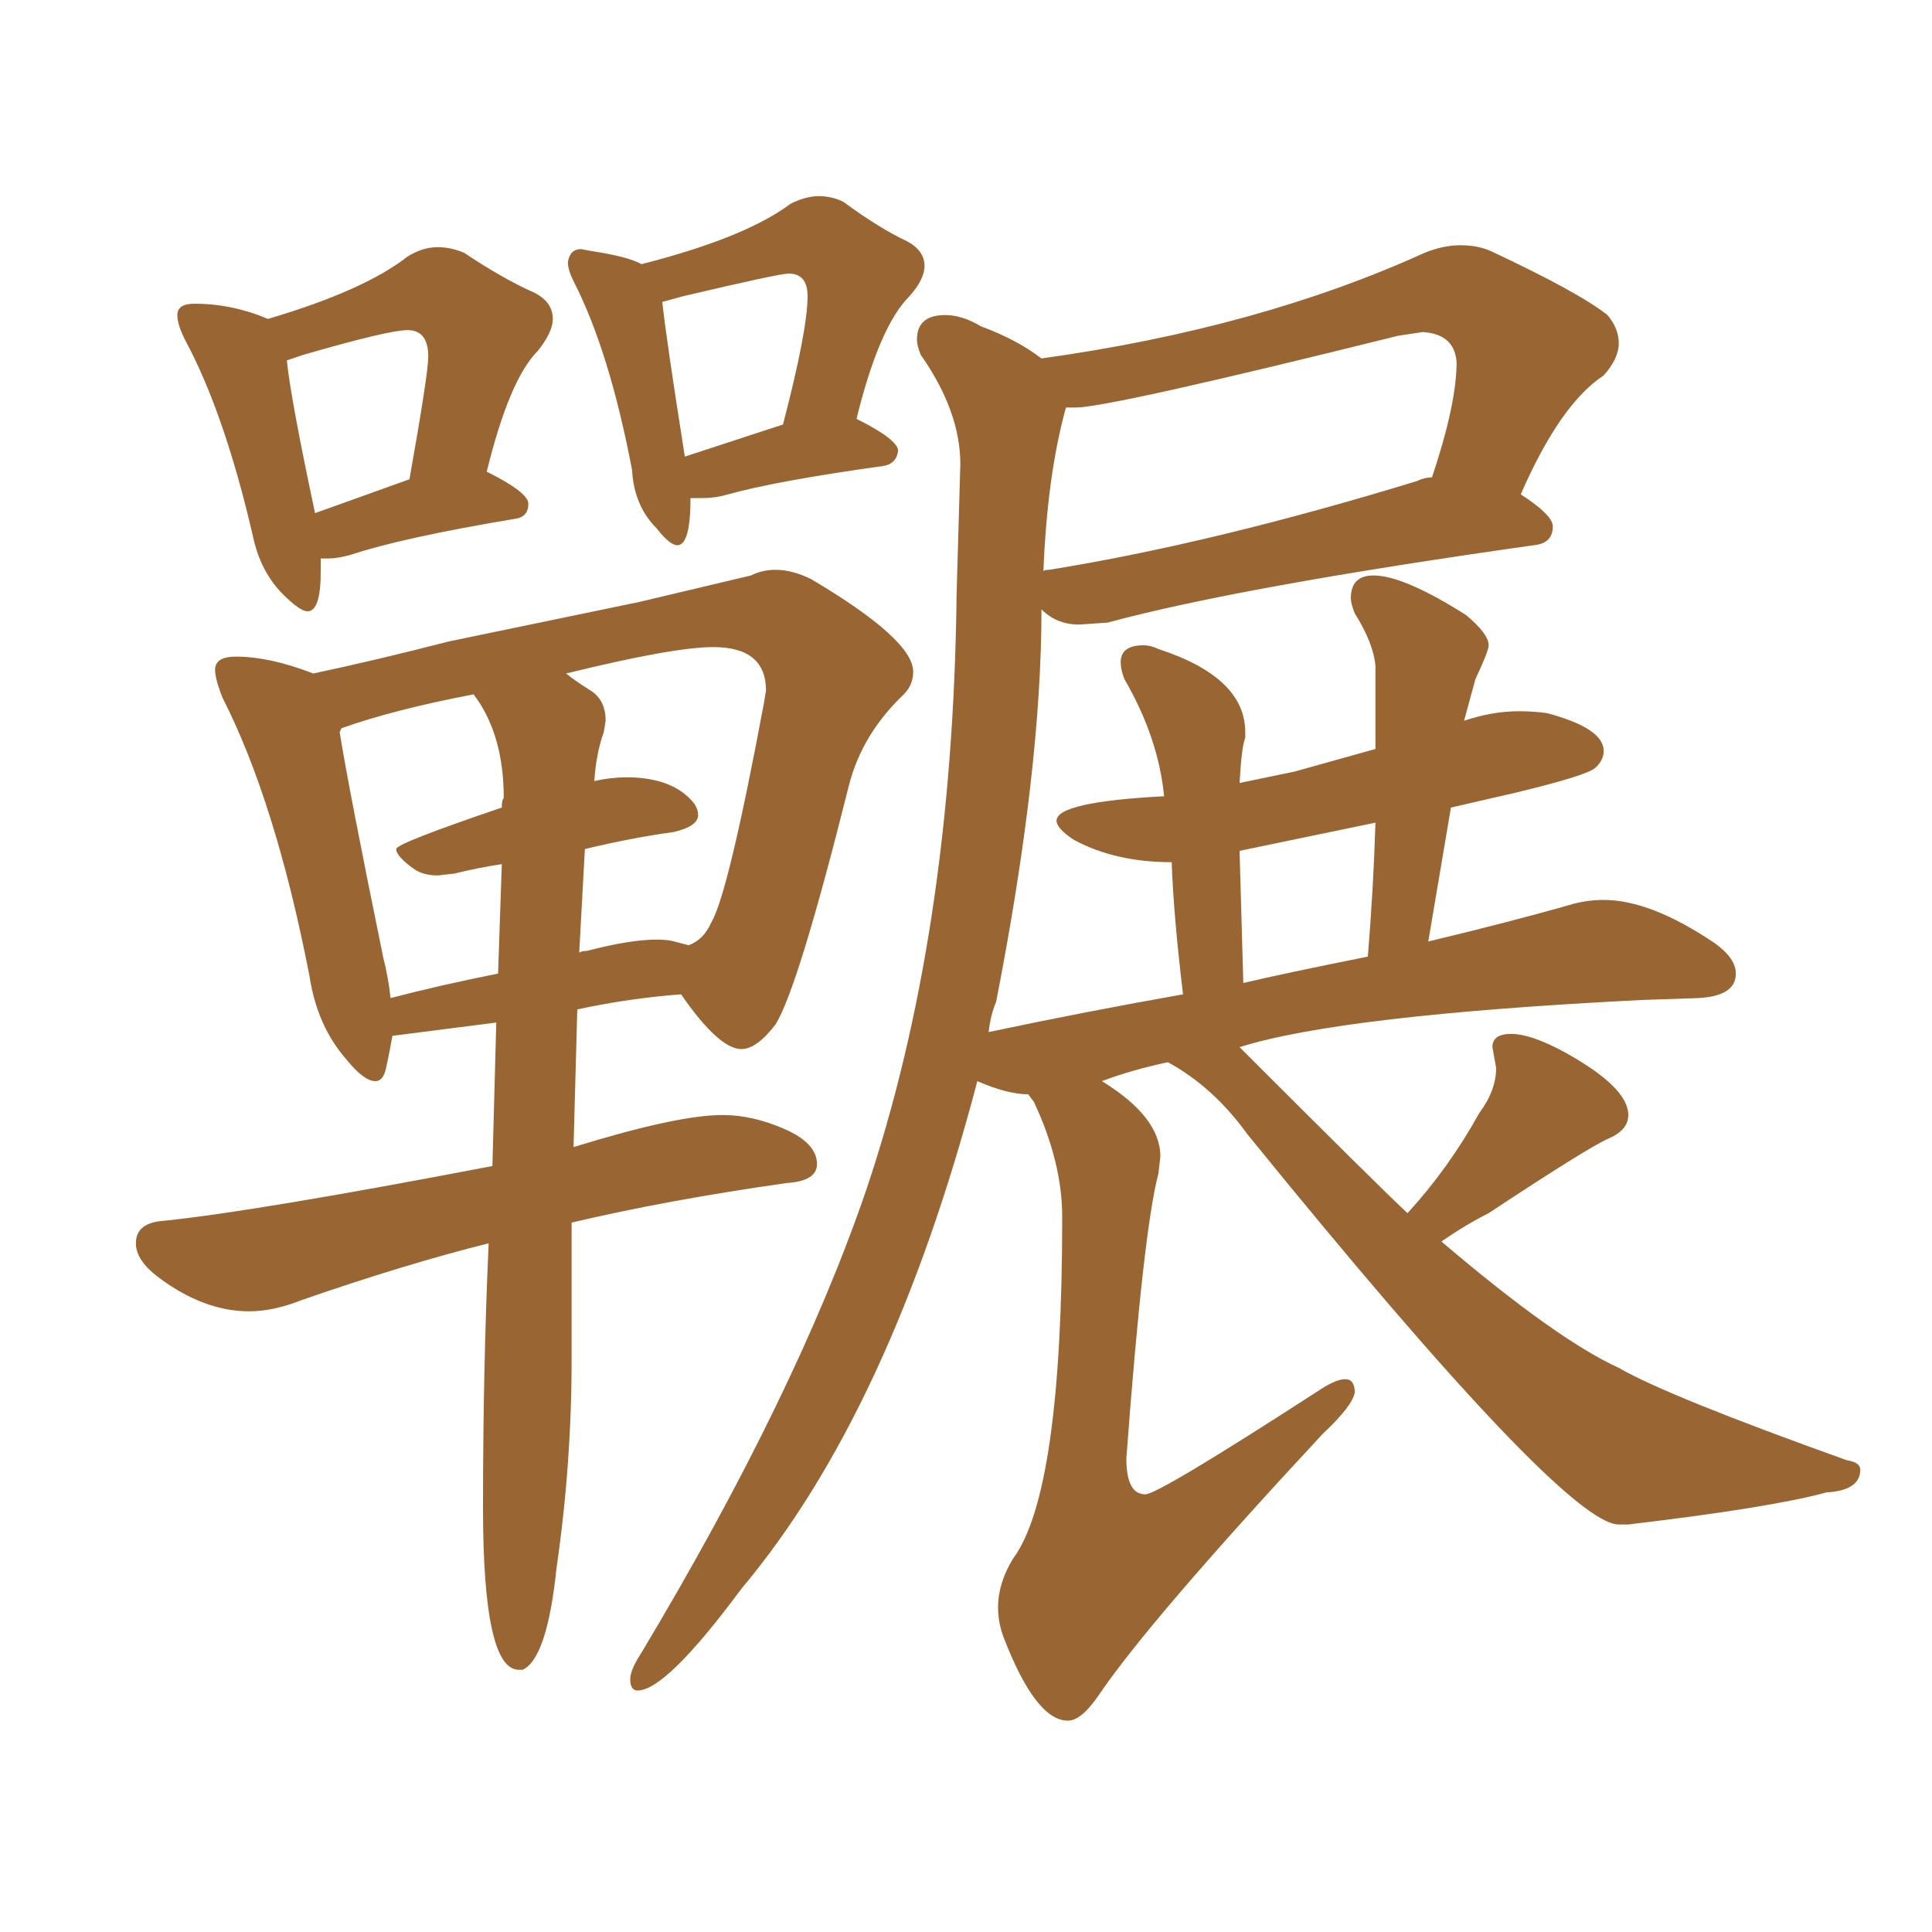 <svg xmlns="http://www.w3.org/2000/svg" xmlns:xlink="http://www.w3.org/1999/xlink" width="150" height="150"><path fill="#996633" padding="10" d="M23.88 47.46L23.88 47.46Q23.29 47.46 21.97 46.14L21.97 46.14Q20.21 44.38 19.63 41.60L19.63 41.60Q17.43 32.08 14.36 26.37L14.36 26.37Q13.77 25.20 13.77 24.46L13.77 24.46Q13.77 23.58 15.09 23.58L15.09 23.58Q18.02 23.58 20.80 24.76L20.80 24.76Q28.27 22.56 31.64 19.92L31.64 19.92Q32.81 19.19 33.98 19.19L33.98 19.19Q35.01 19.19 36.04 19.63L36.04 19.63Q39.11 21.68 41.46 22.71L41.46 22.71Q42.92 23.44 42.92 24.76L42.92 24.76Q42.92 25.78 41.75 27.25L41.75 27.25Q39.55 29.44 37.79 36.62L37.79 36.62Q41.02 38.23 41.02 39.11L41.02 39.11Q41.02 40.14 39.99 40.28L39.99 40.28Q31.20 41.75 27.25 43.07L27.25 43.07Q26.22 43.36 25.49 43.36L25.49 43.36L24.90 43.36L24.90 44.38Q24.90 47.46 23.88 47.46ZM24.46 39.84L24.46 39.84L31.79 37.21Q33.25 29.00 33.25 27.69L33.25 27.69Q33.25 25.63 31.64 25.63L31.64 25.63Q30.18 25.63 23.58 27.54L23.58 27.54L22.27 27.98Q22.56 30.91 24.46 39.84ZM52.59 42.33L52.59 42.33Q52.00 42.33 50.98 41.02L50.98 41.02Q49.22 39.26 49.07 36.47L49.07 36.47Q47.31 27.25 44.53 21.83L44.53 21.83Q44.09 20.95 44.09 20.36L44.09 20.36Q44.24 19.34 45.12 19.34L45.12 19.34L45.85 19.48Q48.78 19.92 49.80 20.51L49.80 20.51Q57.86 18.46 61.38 15.82L61.38 15.82Q62.55 15.23 63.57 15.23L63.57 15.23Q64.60 15.23 65.48 15.67L65.48 15.67Q68.26 17.72 70.46 18.75L70.46 18.75Q71.78 19.48 71.78 20.65L71.78 20.65Q71.78 21.68 70.61 23.00L70.61 23.00Q68.26 25.34 66.50 32.52L66.50 32.52Q69.73 34.13 69.73 35.01L69.73 35.01Q69.58 36.04 68.55 36.18L68.55 36.18Q60.21 37.35 56.54 38.38L56.54 38.38Q55.52 38.67 54.64 38.67L54.64 38.67L53.61 38.67Q53.61 42.33 52.59 42.33ZM53.17 35.45L53.17 35.45L60.79 32.96Q62.70 25.63 62.70 23.00L62.70 23.00Q62.70 21.24 61.23 21.24L61.23 21.24Q60.50 21.24 53.03 23.00L53.03 23.00L51.42 23.44Q51.71 26.22 53.17 35.45ZM40.58 129.64L40.58 129.64L40.28 129.64Q37.50 129.64 37.50 117.04L37.50 117.04Q37.50 106.20 37.94 96.53L37.94 96.53Q31.49 98.14 23.44 100.93L23.44 100.93Q21.24 101.81 19.34 101.81L19.34 101.81Q15.82 101.81 12.30 99.17L12.30 99.17Q10.55 97.85 10.55 96.53L10.55 96.53Q10.55 94.92 12.74 94.78L12.74 94.78Q19.92 94.04 38.23 90.53L38.23 90.53L38.53 79.39L30.47 80.42Q30.18 82.03 29.96 82.98Q29.74 83.94 29.15 83.94L29.15 83.94Q28.27 83.94 26.95 82.32L26.95 82.32Q24.61 79.69 24.02 75.73L24.02 75.73Q21.39 62.26 17.29 54.20L17.29 54.20Q16.70 52.73 16.70 52.00L16.70 52.00Q16.70 50.98 18.31 50.98L18.31 50.98Q20.95 50.98 24.32 52.29L24.32 52.29Q29.15 51.27 34.86 49.80L34.86 49.80L49.66 46.73L58.30 44.68Q59.18 44.24 60.21 44.24L60.21 44.24Q61.52 44.24 62.99 44.97L62.99 44.97Q70.90 49.66 70.90 52.15L70.90 52.15Q70.90 53.17 70.17 53.91L70.17 53.91Q66.94 56.98 65.92 60.94L65.92 60.94Q61.96 76.76 60.21 79.54L60.21 79.54Q58.74 81.45 57.57 81.45L57.57 81.45Q55.81 81.45 52.88 77.20L52.88 77.20Q48.93 77.49 44.82 78.37L44.82 78.37L44.53 89.06Q52.59 86.57 56.10 86.57L56.10 86.57Q58.45 86.57 60.94 87.67Q63.43 88.77 63.43 90.38L63.43 90.38Q63.43 91.70 61.08 91.85L61.08 91.85Q51.86 93.16 44.38 94.92L44.38 94.92L44.38 105.47Q44.38 113.67 43.21 121.73L43.21 121.73Q42.48 128.76 40.58 129.64ZM45.41 65.92L44.97 73.97Q45.12 73.83 45.56 73.83L45.56 73.83Q48.93 72.95 50.98 72.95L50.98 72.95Q51.86 72.95 52.37 73.10Q52.88 73.24 53.47 73.39L53.47 73.39Q54.64 72.95 55.22 71.63L55.22 71.63Q56.54 69.43 59.33 54.49L59.33 54.49L59.47 53.61Q59.47 50.24 55.37 50.24L55.37 50.24Q52.29 50.24 43.95 52.29L43.95 52.29Q44.68 52.88 45.85 53.61Q47.02 54.35 47.02 55.96L47.02 55.96L46.88 56.84Q46.29 58.45 46.14 60.64L46.14 60.64Q47.46 60.35 48.63 60.35L48.63 60.35Q52.29 60.35 53.91 62.40L53.91 62.40Q54.20 62.84 54.20 63.28L54.20 63.28Q54.20 64.16 52.29 64.60L52.29 64.60Q49.07 65.04 45.41 65.92L45.41 65.92ZM30.32 77.49L30.32 77.49Q34.28 76.46 38.67 75.59L38.67 75.59L38.96 67.09Q37.06 67.38 35.30 67.82L35.30 67.82L33.98 67.97Q32.96 67.97 32.23 67.53L32.23 67.53Q30.76 66.50 30.76 65.92L30.76 65.92Q30.76 65.48 38.96 62.70L38.96 62.70Q38.96 62.11 39.11 61.96L39.11 61.96Q39.11 56.98 36.77 53.91L36.77 53.91Q30.62 55.08 26.51 56.54L26.51 56.54L26.37 56.84Q27.10 61.38 29.74 74.27L29.74 74.27Q30.18 76.03 30.32 77.49ZM82.91 133.59L82.91 133.59Q80.42 133.59 77.93 127.15L77.93 127.15Q77.49 125.98 77.49 124.80L77.49 124.80Q77.49 122.90 78.66 121.00L78.66 121.00Q82.47 115.87 82.47 94.48L82.47 94.48Q82.47 90.23 80.27 85.55L80.27 85.55L79.83 84.96Q78.22 84.96 75.88 83.94L75.88 83.94Q69.14 109.57 57.57 123.34L57.57 123.34Q51.71 131.25 49.51 131.25L49.51 131.25Q48.93 131.25 48.93 130.37L48.93 130.37Q48.93 129.64 49.80 128.32L49.80 128.32Q61.82 108.25 67.24 92.43L67.24 92.43Q73.97 72.51 74.27 46.14L74.27 46.14L74.56 36.04Q74.56 31.93 71.48 27.54L71.48 27.54Q71.19 26.81 71.19 26.37L71.19 26.37Q71.19 24.46 73.39 24.46L73.39 24.46Q74.71 24.46 76.17 25.34L76.17 25.34Q78.96 26.37 80.86 27.83L80.86 27.83Q97.71 25.49 110.60 19.63L110.60 19.63Q112.06 19.04 113.38 19.04L113.38 19.04Q114.70 19.04 115.72 19.48L115.72 19.48Q122.61 22.71 124.80 24.46L124.80 24.46Q125.68 25.49 125.68 26.66L125.68 26.66Q125.68 27.83 124.51 29.15L124.51 29.15Q121.14 31.35 118.07 38.38L118.07 38.38Q120.56 39.99 120.56 40.87L120.56 40.87Q120.56 42.19 119.09 42.33L119.09 42.33Q96.24 45.56 85.99 48.34L85.99 48.34L83.79 48.49Q82.03 48.49 80.86 47.31L80.86 47.31Q80.86 59.77 77.34 77.78L77.34 77.78Q76.90 78.81 76.76 80.13L76.76 80.13Q84.38 78.52 91.85 77.20L91.85 77.20Q91.11 71.04 90.97 66.94L90.97 66.94Q86.57 66.94 83.35 65.19L83.35 65.19Q82.03 64.31 82.03 63.72L82.03 63.72Q82.03 62.26 90.38 61.82L90.38 61.82Q89.94 57.28 87.30 52.73L87.30 52.73Q87.01 52.00 87.01 51.42L87.01 51.42Q87.01 50.10 88.77 50.10L88.77 50.10Q89.36 50.10 89.94 50.39L89.94 50.39Q96.68 52.59 96.68 56.84L96.68 56.84L96.68 57.28Q96.39 58.01 96.24 60.79L96.24 60.79L100.49 59.91L106.79 58.15L106.79 51.71Q106.64 49.95 105.18 47.61L105.18 47.61Q104.88 46.88 104.88 46.44L104.88 46.44Q104.88 44.68 106.64 44.68L106.64 44.68Q108.98 44.68 113.82 47.75L113.82 47.75Q115.58 49.22 115.58 50.10L115.58 50.10Q115.58 50.54 114.55 52.73L114.55 52.73L113.67 55.96Q115.87 55.22 117.92 55.22L117.92 55.22Q119.09 55.22 120.12 55.37L120.12 55.37Q124.51 56.54 124.51 58.30L124.51 58.30Q124.51 59.03 123.85 59.62Q123.19 60.21 117.77 61.52L117.77 61.52L112.65 62.70L110.89 73.10Q117.63 71.48 122.17 70.17L122.17 70.17Q123.34 69.87 124.51 69.87L124.51 69.87Q128.17 69.87 133.15 73.24L133.15 73.24Q134.77 74.41 134.77 75.59L134.77 75.59Q134.77 77.34 131.84 77.49L131.84 77.49L127.44 77.64Q104.15 78.81 96.24 81.30L96.24 81.30Q107.37 92.43 109.28 94.19L109.28 94.19Q112.50 90.67 114.84 86.43L114.84 86.43Q116.16 84.67 116.16 82.91L116.16 82.91L115.87 81.30Q115.87 80.27 117.33 80.27L117.33 80.27Q118.80 80.27 121.29 81.59L121.29 81.59Q126.42 84.38 126.42 86.57L126.42 86.57Q126.42 87.74 124.88 88.40Q123.34 89.06 115.58 94.19L115.58 94.19Q113.82 95.07 111.91 96.39L111.91 96.39Q120.85 104.00 125.68 106.20L125.68 106.20Q129.49 108.40 143.41 113.38L143.41 113.38Q144.43 113.53 144.43 114.11L144.43 114.11Q144.43 115.72 141.80 115.87L141.80 115.87Q137.55 117.04 126.42 118.36L126.42 118.36L125.68 118.36Q121.44 118.36 96.83 88.04L96.83 88.04Q94.19 84.38 90.67 82.47L90.67 82.47Q87.89 83.06 85.55 83.94L85.55 83.94Q90.09 86.72 90.09 89.79L90.09 89.79L89.94 91.11Q88.77 95.51 87.45 113.23L87.45 113.23Q87.45 116.02 88.92 116.02L88.92 116.02Q89.94 116.02 102.39 107.96L102.39 107.96Q103.71 107.08 104.44 107.08L104.44 107.08Q105.18 107.08 105.18 108.11L105.18 108.11Q105.03 109.13 102.69 111.33L102.69 111.33Q89.21 125.83 85.25 131.69L85.25 131.69Q83.94 133.59 82.91 133.59ZM96.24 66.06L96.53 76.32Q99.61 75.59 106.20 74.27L106.20 74.27Q106.64 68.85 106.79 63.87L106.79 63.87L96.24 66.06ZM81.01 44.38L81.01 44.38Q81.01 44.24 81.45 44.24L81.45 44.24Q94.19 42.19 110.01 37.35L110.01 37.35Q110.60 37.06 111.18 37.06L111.18 37.06Q113.09 31.35 113.09 28.13L113.09 28.13Q112.94 25.93 110.45 25.78L110.45 25.78L108.54 26.07Q86.13 31.64 83.50 31.64L83.50 31.64L82.76 31.64Q81.30 36.91 81.01 44.38Z"/></svg>